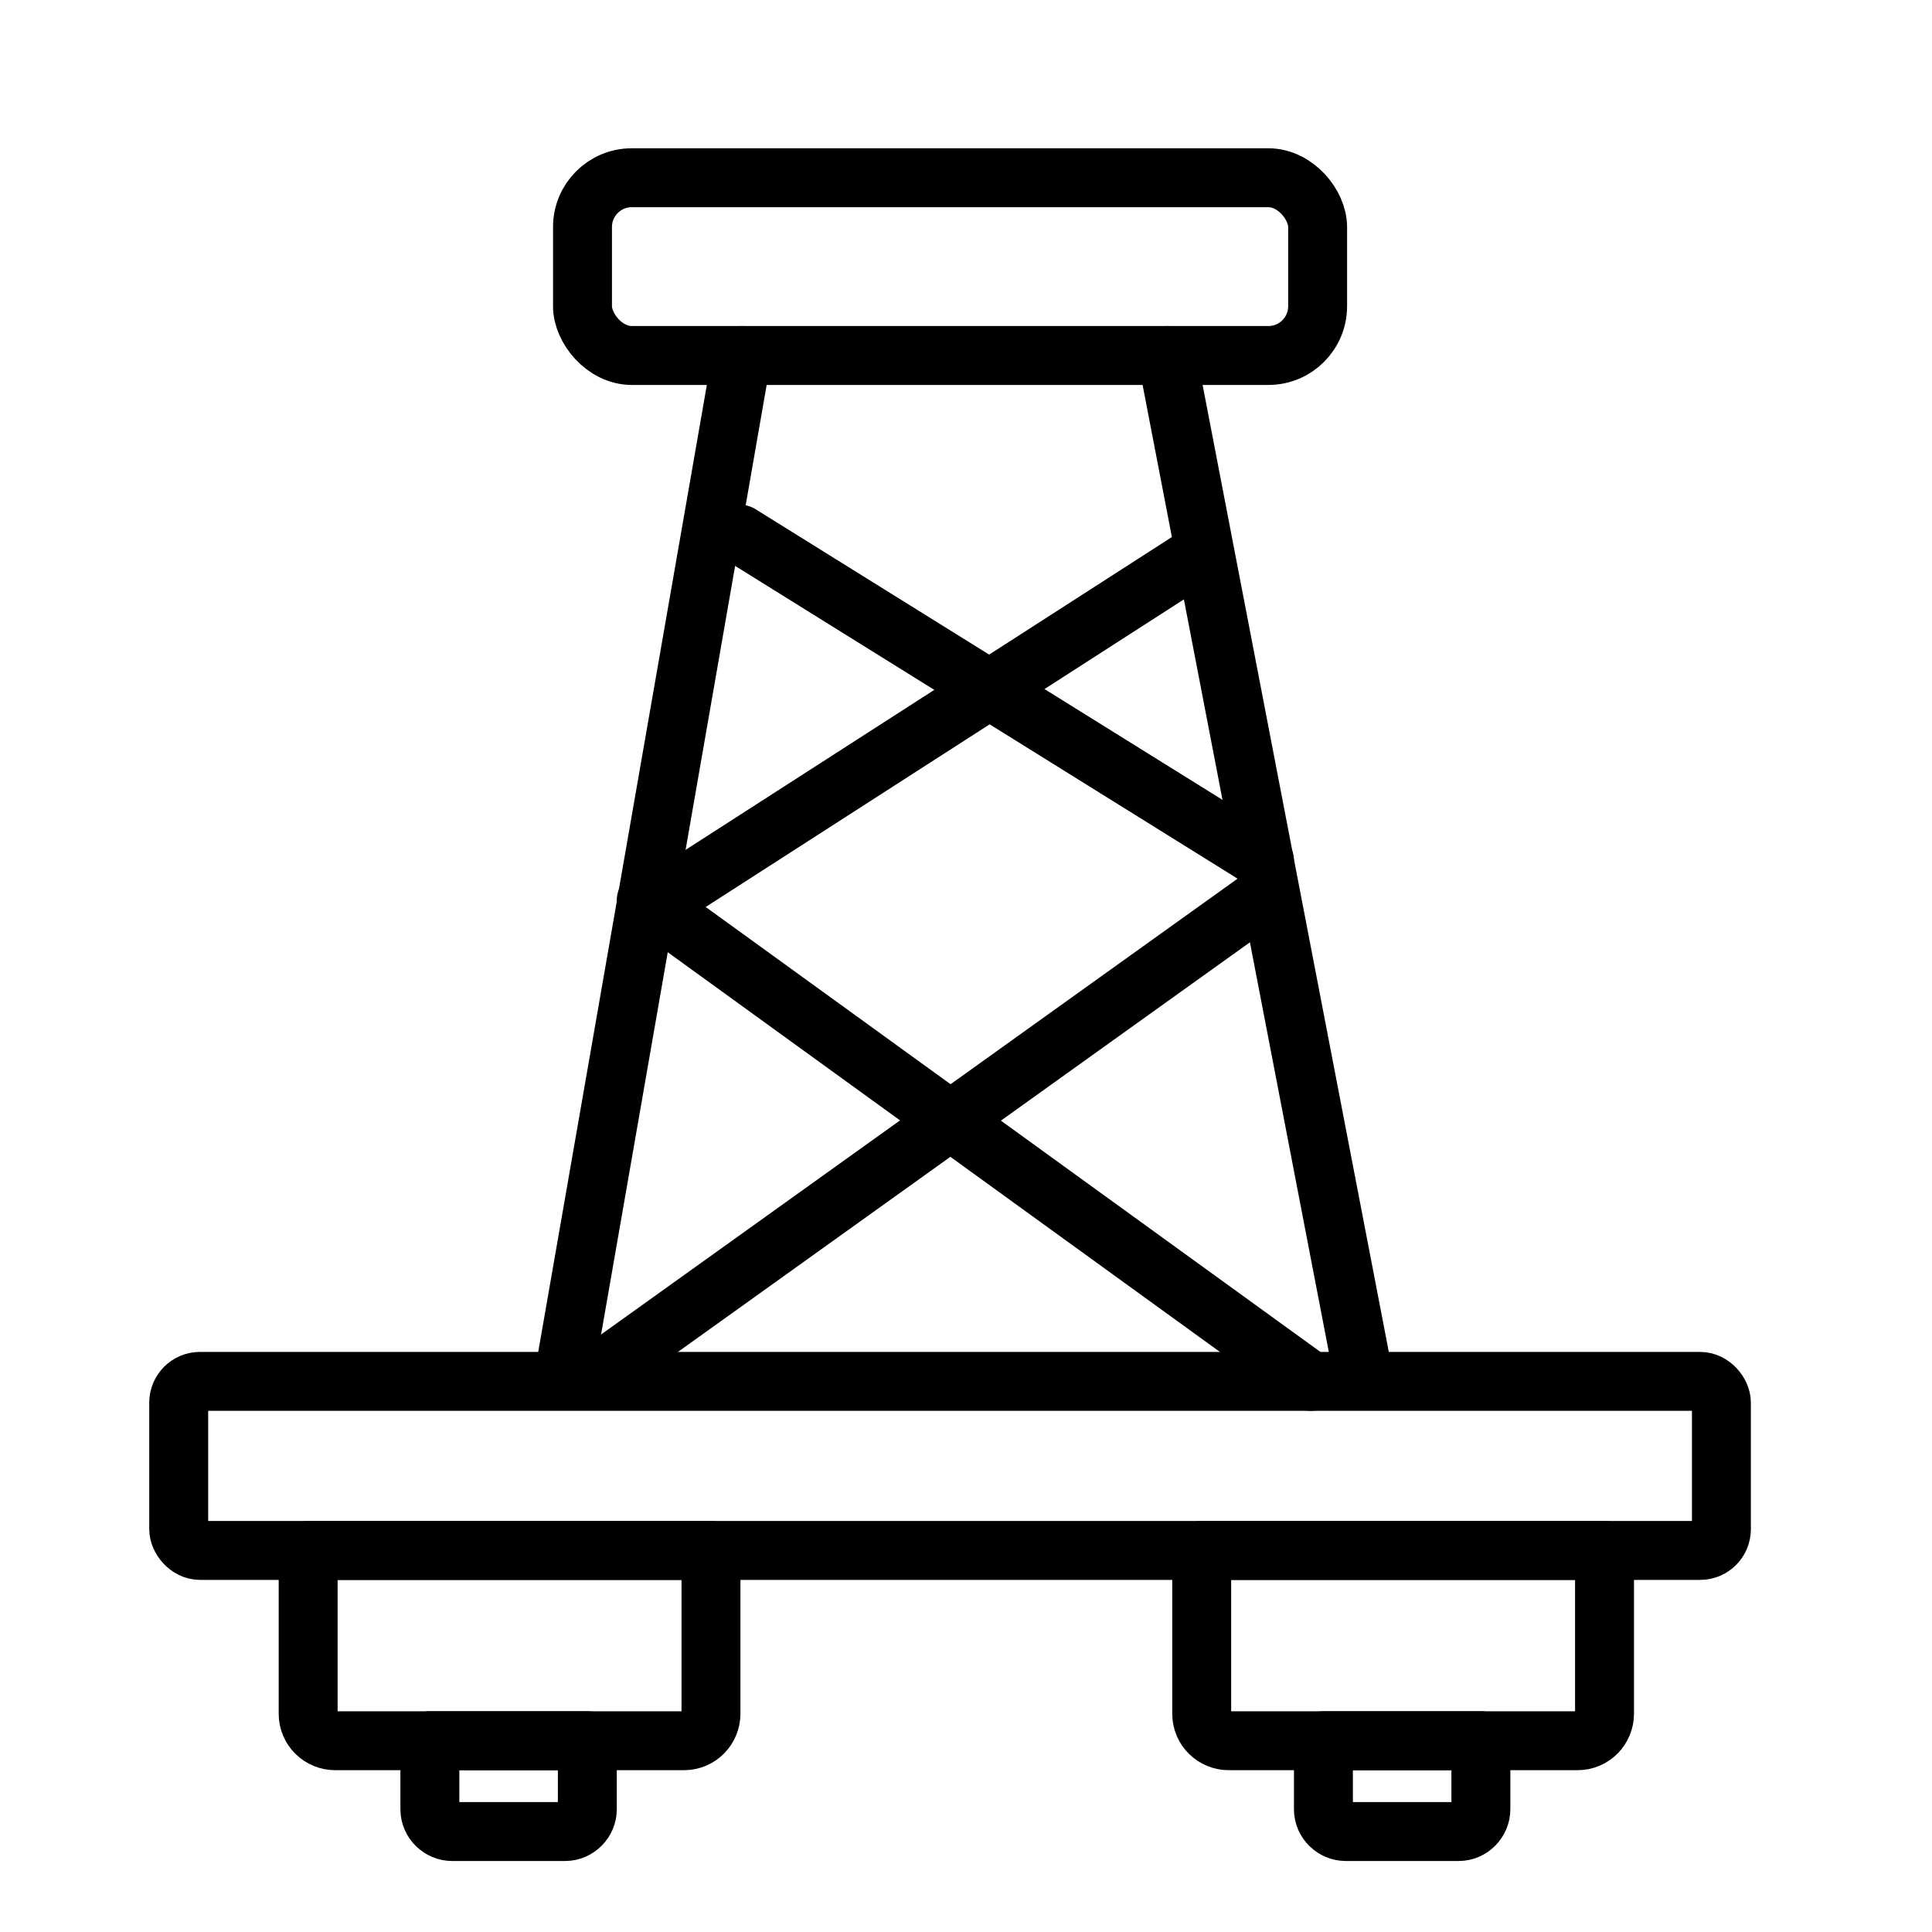 <?xml version="1.0" encoding="UTF-8"?>
<svg id="Layer_1" data-name="Layer 1" xmlns="http://www.w3.org/2000/svg" viewBox="0 0 20 20">
  <defs>
    <style>
      .cls-1 {
        fill: none;
        stroke: #000;
        stroke-linecap: round;
        stroke-linejoin: round;
        stroke-width: .61px;
      }
    </style>
  </defs>
  <rect class="cls-1" x="6.03" y="1.84" width="7.61" height="1.84" rx=".51" ry=".51"/>
  <line class="cls-1" x1="12.43" y1="5.73" x2="7.02" y2="9.21"/>
  <line class="cls-1" x1="7.66" y1="5.53" x2="13.09" y2="8.91"/>
  <g>
    <rect class="cls-1" x="1.85" y="14.3" width="15.97" height="1.75" rx=".22" ry=".22"/>
    <line class="cls-1" x1="7.68" y1="3.68" x2="5.87" y2="14.06"/>
    <line class="cls-1" x1="12.08" y1="3.68" x2="14.1" y2="14.17"/>
    <line class="cls-1" x1="6.25" y1="14.17" x2="13.12" y2="9.25"/>
    <line class="cls-1" x1="13.57" y1="14.3" x2="6.69" y2="9.32"/>
    <path class="cls-1" d="M3.19,16.05h4.17v1.69c0,.15-.12.28-.28.28h-3.61c-.15,0-.28-.12-.28-.28v-1.69h0Z"/>
    <path class="cls-1" d="M4.46,18.02h1.62v.71c0,.12-.1.23-.23.23h-1.17c-.12,0-.23-.1-.23-.23v-.71h0Z"/>
    <path class="cls-1" d="M12.44,16.05h4.17v1.69c0,.15-.12.28-.28.28h-3.61c-.15,0-.28-.12-.28-.28v-1.69h0Z"/>
    <path class="cls-1" d="M13.71,18.02h1.62v.71c0,.12-.1.23-.23.23h-1.17c-.12,0-.23-.1-.23-.23v-.71h0Z"/>
  </g>
</svg>